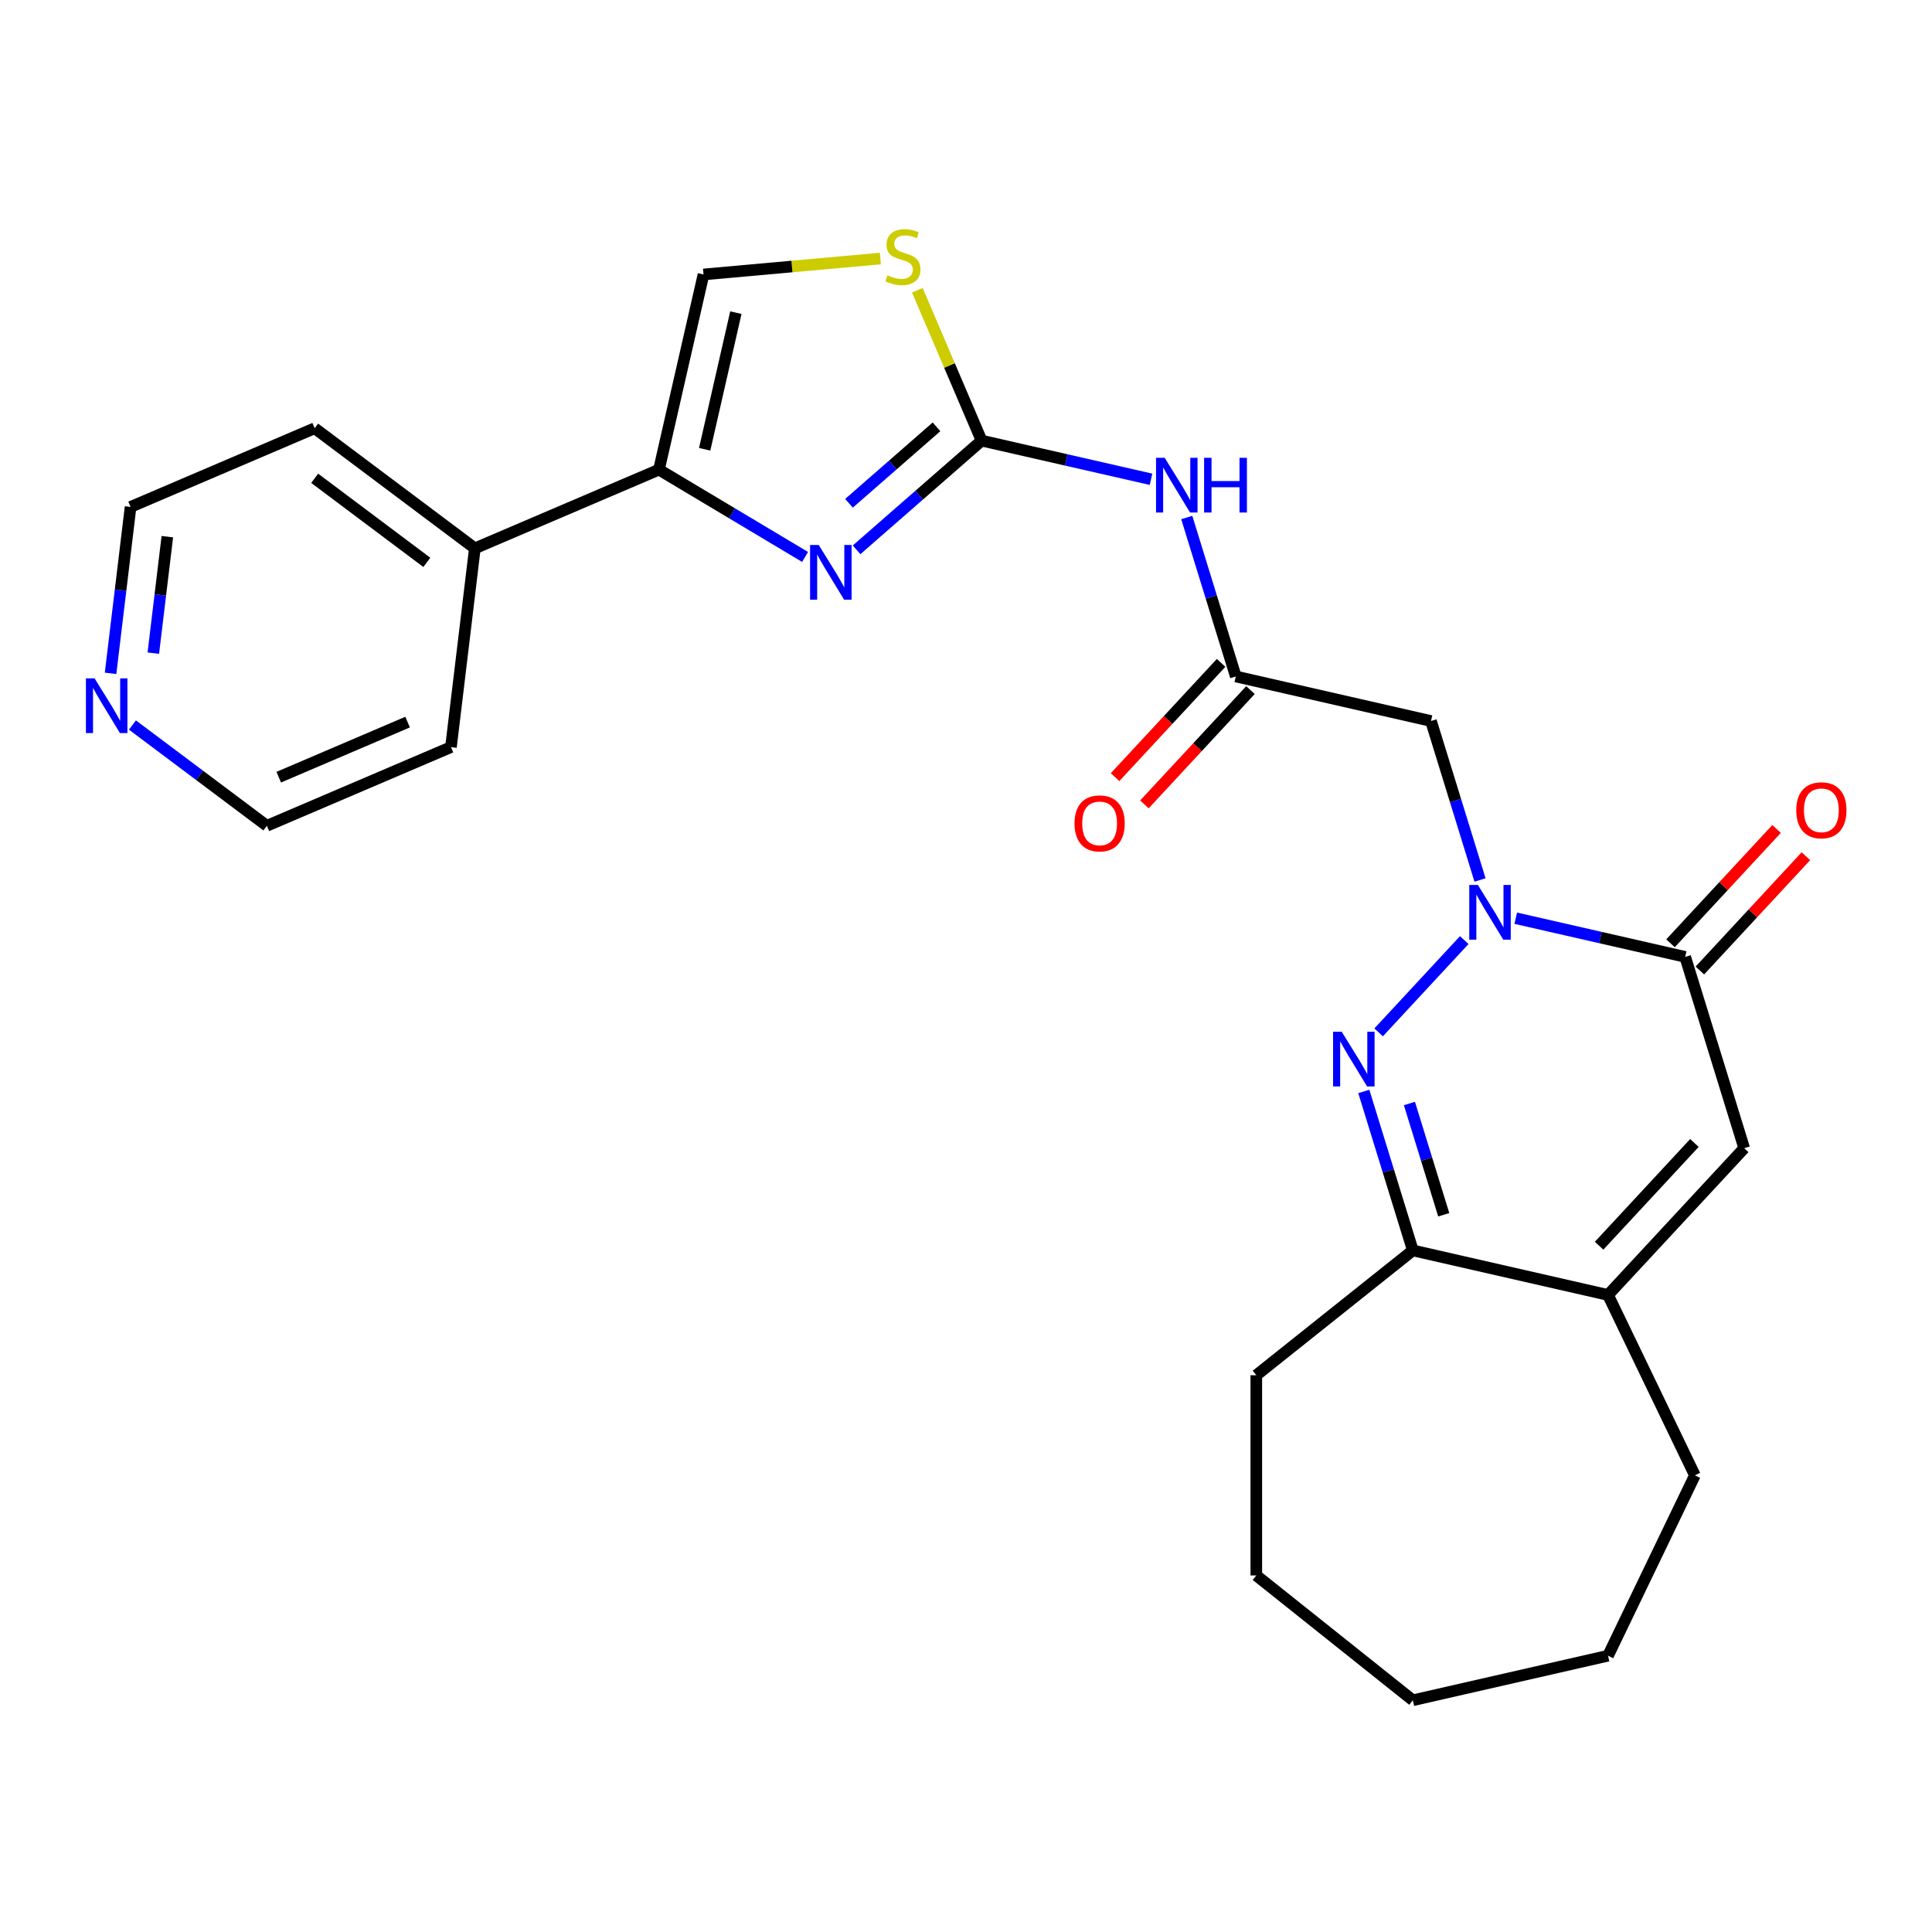 <?xml version='1.0' encoding='iso-8859-1'?>
<svg version='1.1' baseProfile='full'
              xmlns='http://www.w3.org/2000/svg'
                      xmlns:rdkit='http://www.rdkit.org/xml'
                      xmlns:xlink='http://www.w3.org/1999/xlink'
                  xml:space='preserve'
width='1000px' height='1000px' viewBox='0 0 1000 1000'>
<!-- END OF HEADER -->
<rect style='opacity:1.0;fill:#FFFFFF;stroke:none' width='1000' height='1000' x='0' y='0'> </rect>
<path class='bond-0' d='M 757.89,486.591 L 713.577,534.348' style='fill:none;fill-rule:evenodd;stroke:#0000FF;stroke-width:6px;stroke-linecap:butt;stroke-linejoin:miter;stroke-opacity:1' />
<path class='bond-3' d='M 784.551,475.266 L 828.4,485.274' style='fill:none;fill-rule:evenodd;stroke:#0000FF;stroke-width:6px;stroke-linecap:butt;stroke-linejoin:miter;stroke-opacity:1' />
<path class='bond-3' d='M 828.4,485.274 L 872.249,495.283' style='fill:none;fill-rule:evenodd;stroke:#000000;stroke-width:6px;stroke-linecap:butt;stroke-linejoin:miter;stroke-opacity:1' />
<path class='bond-7' d='M 766.054,455.473 L 753.365,414.337' style='fill:none;fill-rule:evenodd;stroke:#0000FF;stroke-width:6px;stroke-linecap:butt;stroke-linejoin:miter;stroke-opacity:1' />
<path class='bond-7' d='M 753.365,414.337 L 740.676,373.2' style='fill:none;fill-rule:evenodd;stroke:#000000;stroke-width:6px;stroke-linecap:butt;stroke-linejoin:miter;stroke-opacity:1' />
<path class='bond-8' d='M 705.903,564.938 L 718.592,606.074' style='fill:none;fill-rule:evenodd;stroke:#0000FF;stroke-width:6px;stroke-linecap:butt;stroke-linejoin:miter;stroke-opacity:1' />
<path class='bond-8' d='M 718.592,606.074 L 731.281,647.211' style='fill:none;fill-rule:evenodd;stroke:#000000;stroke-width:6px;stroke-linecap:butt;stroke-linejoin:miter;stroke-opacity:1' />
<path class='bond-8' d='M 729.515,571.17 L 738.397,599.965' style='fill:none;fill-rule:evenodd;stroke:#0000FF;stroke-width:6px;stroke-linecap:butt;stroke-linejoin:miter;stroke-opacity:1' />
<path class='bond-8' d='M 738.397,599.965 L 747.279,628.761' style='fill:none;fill-rule:evenodd;stroke:#000000;stroke-width:6px;stroke-linecap:butt;stroke-linejoin:miter;stroke-opacity:1' />
<path class='bond-1' d='M 508.074,228.059 L 551.923,238.067' style='fill:none;fill-rule:evenodd;stroke:#000000;stroke-width:6px;stroke-linecap:butt;stroke-linejoin:miter;stroke-opacity:1' />
<path class='bond-1' d='M 551.923,238.067 L 595.772,248.075' style='fill:none;fill-rule:evenodd;stroke:#0000FF;stroke-width:6px;stroke-linecap:butt;stroke-linejoin:miter;stroke-opacity:1' />
<path class='bond-2' d='M 508.074,228.059 L 475.72,256.326' style='fill:none;fill-rule:evenodd;stroke:#000000;stroke-width:6px;stroke-linecap:butt;stroke-linejoin:miter;stroke-opacity:1' />
<path class='bond-2' d='M 475.72,256.326 L 443.366,284.592' style='fill:none;fill-rule:evenodd;stroke:#0000FF;stroke-width:6px;stroke-linecap:butt;stroke-linejoin:miter;stroke-opacity:1' />
<path class='bond-2' d='M 484.731,220.931 L 462.084,240.718' style='fill:none;fill-rule:evenodd;stroke:#000000;stroke-width:6px;stroke-linecap:butt;stroke-linejoin:miter;stroke-opacity:1' />
<path class='bond-2' d='M 462.084,240.718 L 439.436,260.505' style='fill:none;fill-rule:evenodd;stroke:#0000FF;stroke-width:6px;stroke-linecap:butt;stroke-linejoin:miter;stroke-opacity:1' />
<path class='bond-11' d='M 508.074,228.059 L 491.443,189.15' style='fill:none;fill-rule:evenodd;stroke:#000000;stroke-width:6px;stroke-linecap:butt;stroke-linejoin:miter;stroke-opacity:1' />
<path class='bond-11' d='M 491.443,189.15 L 474.813,150.242' style='fill:none;fill-rule:evenodd;stroke:#CCCC00;stroke-width:6px;stroke-linecap:butt;stroke-linejoin:miter;stroke-opacity:1' />
<path class='bond-4' d='M 416.704,288.274 L 378.891,265.682' style='fill:none;fill-rule:evenodd;stroke:#0000FF;stroke-width:6px;stroke-linecap:butt;stroke-linejoin:miter;stroke-opacity:1' />
<path class='bond-4' d='M 378.891,265.682 L 341.077,243.089' style='fill:none;fill-rule:evenodd;stroke:#000000;stroke-width:6px;stroke-linecap:butt;stroke-linejoin:miter;stroke-opacity:1' />
<path class='bond-6' d='M 872.249,495.283 L 902.794,594.306' style='fill:none;fill-rule:evenodd;stroke:#000000;stroke-width:6px;stroke-linecap:butt;stroke-linejoin:miter;stroke-opacity:1' />
<path class='bond-13' d='M 879.846,502.331 L 907.293,472.75' style='fill:none;fill-rule:evenodd;stroke:#000000;stroke-width:6px;stroke-linecap:butt;stroke-linejoin:miter;stroke-opacity:1' />
<path class='bond-13' d='M 907.293,472.75 L 934.739,443.17' style='fill:none;fill-rule:evenodd;stroke:#FF0000;stroke-width:6px;stroke-linecap:butt;stroke-linejoin:miter;stroke-opacity:1' />
<path class='bond-13' d='M 864.653,488.234 L 892.1,458.654' style='fill:none;fill-rule:evenodd;stroke:#000000;stroke-width:6px;stroke-linecap:butt;stroke-linejoin:miter;stroke-opacity:1' />
<path class='bond-13' d='M 892.1,458.654 L 919.547,429.073' style='fill:none;fill-rule:evenodd;stroke:#FF0000;stroke-width:6px;stroke-linecap:butt;stroke-linejoin:miter;stroke-opacity:1' />
<path class='bond-14' d='M 341.077,243.089 L 245.789,283.817' style='fill:none;fill-rule:evenodd;stroke:#000000;stroke-width:6px;stroke-linecap:butt;stroke-linejoin:miter;stroke-opacity:1' />
<path class='bond-28' d='M 341.077,243.089 L 364.136,142.06' style='fill:none;fill-rule:evenodd;stroke:#000000;stroke-width:6px;stroke-linecap:butt;stroke-linejoin:miter;stroke-opacity:1' />
<path class='bond-28' d='M 364.741,232.546 L 380.883,161.826' style='fill:none;fill-rule:evenodd;stroke:#000000;stroke-width:6px;stroke-linecap:butt;stroke-linejoin:miter;stroke-opacity:1' />
<path class='bond-5' d='M 614.269,267.869 L 626.958,309.005' style='fill:none;fill-rule:evenodd;stroke:#0000FF;stroke-width:6px;stroke-linecap:butt;stroke-linejoin:miter;stroke-opacity:1' />
<path class='bond-5' d='M 626.958,309.005 L 639.647,350.141' style='fill:none;fill-rule:evenodd;stroke:#000000;stroke-width:6px;stroke-linecap:butt;stroke-linejoin:miter;stroke-opacity:1' />
<path class='bond-9' d='M 902.794,594.306 L 832.31,670.27' style='fill:none;fill-rule:evenodd;stroke:#000000;stroke-width:6px;stroke-linecap:butt;stroke-linejoin:miter;stroke-opacity:1' />
<path class='bond-9' d='M 877.029,591.604 L 827.69,644.778' style='fill:none;fill-rule:evenodd;stroke:#000000;stroke-width:6px;stroke-linecap:butt;stroke-linejoin:miter;stroke-opacity:1' />
<path class='bond-10' d='M 740.676,373.2 L 639.647,350.141' style='fill:none;fill-rule:evenodd;stroke:#000000;stroke-width:6px;stroke-linecap:butt;stroke-linejoin:miter;stroke-opacity:1' />
<path class='bond-18' d='M 731.281,647.211 L 650.262,711.821' style='fill:none;fill-rule:evenodd;stroke:#000000;stroke-width:6px;stroke-linecap:butt;stroke-linejoin:miter;stroke-opacity:1' />
<path class='bond-26' d='M 731.281,647.211 L 832.31,670.27' style='fill:none;fill-rule:evenodd;stroke:#000000;stroke-width:6px;stroke-linecap:butt;stroke-linejoin:miter;stroke-opacity:1' />
<path class='bond-17' d='M 832.31,670.27 L 877.272,763.635' style='fill:none;fill-rule:evenodd;stroke:#000000;stroke-width:6px;stroke-linecap:butt;stroke-linejoin:miter;stroke-opacity:1' />
<path class='bond-15' d='M 632.051,343.093 L 604.604,372.673' style='fill:none;fill-rule:evenodd;stroke:#000000;stroke-width:6px;stroke-linecap:butt;stroke-linejoin:miter;stroke-opacity:1' />
<path class='bond-15' d='M 604.604,372.673 L 577.157,402.254' style='fill:none;fill-rule:evenodd;stroke:#FF0000;stroke-width:6px;stroke-linecap:butt;stroke-linejoin:miter;stroke-opacity:1' />
<path class='bond-15' d='M 647.244,357.19 L 619.797,386.77' style='fill:none;fill-rule:evenodd;stroke:#000000;stroke-width:6px;stroke-linecap:butt;stroke-linejoin:miter;stroke-opacity:1' />
<path class='bond-15' d='M 619.797,386.77 L 592.35,416.351' style='fill:none;fill-rule:evenodd;stroke:#FF0000;stroke-width:6px;stroke-linecap:butt;stroke-linejoin:miter;stroke-opacity:1' />
<path class='bond-12' d='M 455.675,133.821 L 409.905,137.941' style='fill:none;fill-rule:evenodd;stroke:#CCCC00;stroke-width:6px;stroke-linecap:butt;stroke-linejoin:miter;stroke-opacity:1' />
<path class='bond-12' d='M 409.905,137.941 L 364.136,142.06' style='fill:none;fill-rule:evenodd;stroke:#000000;stroke-width:6px;stroke-linecap:butt;stroke-linejoin:miter;stroke-opacity:1' />
<path class='bond-21' d='M 245.789,283.817 L 233.416,386.703' style='fill:none;fill-rule:evenodd;stroke:#000000;stroke-width:6px;stroke-linecap:butt;stroke-linejoin:miter;stroke-opacity:1' />
<path class='bond-22' d='M 245.789,283.817 L 162.873,221.659' style='fill:none;fill-rule:evenodd;stroke:#000000;stroke-width:6px;stroke-linecap:butt;stroke-linejoin:miter;stroke-opacity:1' />
<path class='bond-22' d='M 220.92,291.076 L 162.879,247.566' style='fill:none;fill-rule:evenodd;stroke:#000000;stroke-width:6px;stroke-linecap:butt;stroke-linejoin:miter;stroke-opacity:1' />
<path class='bond-16' d='M 57.227,348.522 L 62.406,305.455' style='fill:none;fill-rule:evenodd;stroke:#0000FF;stroke-width:6px;stroke-linecap:butt;stroke-linejoin:miter;stroke-opacity:1' />
<path class='bond-16' d='M 62.406,305.455 L 67.585,262.387' style='fill:none;fill-rule:evenodd;stroke:#000000;stroke-width:6px;stroke-linecap:butt;stroke-linejoin:miter;stroke-opacity:1' />
<path class='bond-16' d='M 79.358,338.076 L 82.983,307.929' style='fill:none;fill-rule:evenodd;stroke:#0000FF;stroke-width:6px;stroke-linecap:butt;stroke-linejoin:miter;stroke-opacity:1' />
<path class='bond-16' d='M 82.983,307.929 L 86.609,277.782' style='fill:none;fill-rule:evenodd;stroke:#000000;stroke-width:6px;stroke-linecap:butt;stroke-linejoin:miter;stroke-opacity:1' />
<path class='bond-29' d='M 68.543,375.266 L 103.336,401.348' style='fill:none;fill-rule:evenodd;stroke:#0000FF;stroke-width:6px;stroke-linecap:butt;stroke-linejoin:miter;stroke-opacity:1' />
<path class='bond-29' d='M 103.336,401.348 L 138.128,427.431' style='fill:none;fill-rule:evenodd;stroke:#000000;stroke-width:6px;stroke-linecap:butt;stroke-linejoin:miter;stroke-opacity:1' />
<path class='bond-23' d='M 877.272,763.635 L 832.31,856.999' style='fill:none;fill-rule:evenodd;stroke:#000000;stroke-width:6px;stroke-linecap:butt;stroke-linejoin:miter;stroke-opacity:1' />
<path class='bond-24' d='M 650.262,711.821 L 650.262,815.448' style='fill:none;fill-rule:evenodd;stroke:#000000;stroke-width:6px;stroke-linecap:butt;stroke-linejoin:miter;stroke-opacity:1' />
<path class='bond-19' d='M 138.128,427.431 L 233.416,386.703' style='fill:none;fill-rule:evenodd;stroke:#000000;stroke-width:6px;stroke-linecap:butt;stroke-linejoin:miter;stroke-opacity:1' />
<path class='bond-19' d='M 144.276,402.264 L 210.977,373.754' style='fill:none;fill-rule:evenodd;stroke:#000000;stroke-width:6px;stroke-linecap:butt;stroke-linejoin:miter;stroke-opacity:1' />
<path class='bond-20' d='M 67.585,262.387 L 162.873,221.659' style='fill:none;fill-rule:evenodd;stroke:#000000;stroke-width:6px;stroke-linecap:butt;stroke-linejoin:miter;stroke-opacity:1' />
<path class='bond-27' d='M 832.31,856.999 L 731.281,880.058' style='fill:none;fill-rule:evenodd;stroke:#000000;stroke-width:6px;stroke-linecap:butt;stroke-linejoin:miter;stroke-opacity:1' />
<path class='bond-25' d='M 650.262,815.448 L 731.281,880.058' style='fill:none;fill-rule:evenodd;stroke:#000000;stroke-width:6px;stroke-linecap:butt;stroke-linejoin:miter;stroke-opacity:1' />
<path  class='atom-0' d='M 764.961 458.063
L 774.241 473.063
Q 775.161 474.543, 776.641 477.223
Q 778.121 479.903, 778.201 480.063
L 778.201 458.063
L 781.961 458.063
L 781.961 486.383
L 778.081 486.383
L 768.121 469.983
Q 766.961 468.063, 765.721 465.863
Q 764.521 463.663, 764.161 462.983
L 764.161 486.383
L 760.481 486.383
L 760.481 458.063
L 764.961 458.063
' fill='#0000FF'/>
<path  class='atom-1' d='M 694.476 534.027
L 703.756 549.027
Q 704.676 550.507, 706.156 553.187
Q 707.636 555.867, 707.716 556.027
L 707.716 534.027
L 711.476 534.027
L 711.476 562.347
L 707.596 562.347
L 697.636 545.947
Q 696.476 544.027, 695.236 541.827
Q 694.036 539.627, 693.676 538.947
L 693.676 562.347
L 689.996 562.347
L 689.996 534.027
L 694.476 534.027
' fill='#0000FF'/>
<path  class='atom-3' d='M 423.775 282.079
L 433.055 297.079
Q 433.975 298.559, 435.455 301.239
Q 436.935 303.919, 437.015 304.079
L 437.015 282.079
L 440.775 282.079
L 440.775 310.399
L 436.895 310.399
L 426.935 293.999
Q 425.775 292.079, 424.535 289.879
Q 423.335 287.679, 422.975 286.999
L 422.975 310.399
L 419.295 310.399
L 419.295 282.079
L 423.775 282.079
' fill='#0000FF'/>
<path  class='atom-6' d='M 602.843 236.958
L 612.123 251.958
Q 613.043 253.438, 614.523 256.118
Q 616.003 258.798, 616.083 258.958
L 616.083 236.958
L 619.843 236.958
L 619.843 265.278
L 615.963 265.278
L 606.003 248.878
Q 604.843 246.958, 603.603 244.758
Q 602.403 242.558, 602.043 241.878
L 602.043 265.278
L 598.363 265.278
L 598.363 236.958
L 602.843 236.958
' fill='#0000FF'/>
<path  class='atom-6' d='M 623.243 236.958
L 627.083 236.958
L 627.083 248.998
L 641.563 248.998
L 641.563 236.958
L 645.403 236.958
L 645.403 265.278
L 641.563 265.278
L 641.563 252.198
L 627.083 252.198
L 627.083 265.278
L 623.243 265.278
L 623.243 236.958
' fill='#0000FF'/>
<path  class='atom-12' d='M 459.346 142.491
Q 459.666 142.611, 460.986 143.171
Q 462.306 143.731, 463.746 144.091
Q 465.226 144.411, 466.666 144.411
Q 469.346 144.411, 470.906 143.131
Q 472.466 141.811, 472.466 139.531
Q 472.466 137.971, 471.666 137.011
Q 470.906 136.051, 469.706 135.531
Q 468.506 135.011, 466.506 134.411
Q 463.986 133.651, 462.466 132.931
Q 460.986 132.211, 459.906 130.691
Q 458.866 129.171, 458.866 126.611
Q 458.866 123.051, 461.266 120.851
Q 463.706 118.651, 468.506 118.651
Q 471.786 118.651, 475.506 120.211
L 474.586 123.291
Q 471.186 121.891, 468.626 121.891
Q 465.866 121.891, 464.346 123.051
Q 462.826 124.171, 462.866 126.131
Q 462.866 127.651, 463.626 128.571
Q 464.426 129.491, 465.546 130.011
Q 466.706 130.531, 468.626 131.131
Q 471.186 131.931, 472.706 132.731
Q 474.226 133.531, 475.306 135.171
Q 476.426 136.771, 476.426 139.531
Q 476.426 143.451, 473.786 145.571
Q 471.186 147.651, 466.826 147.651
Q 464.306 147.651, 462.386 147.091
Q 460.506 146.571, 458.266 145.651
L 459.346 142.491
' fill='#CCCC00'/>
<path  class='atom-14' d='M 929.734 419.399
Q 929.734 412.599, 933.094 408.799
Q 936.454 404.999, 942.734 404.999
Q 949.014 404.999, 952.374 408.799
Q 955.734 412.599, 955.734 419.399
Q 955.734 426.279, 952.334 430.199
Q 948.934 434.079, 942.734 434.079
Q 936.494 434.079, 933.094 430.199
Q 929.734 426.319, 929.734 419.399
M 942.734 430.879
Q 947.054 430.879, 949.374 427.999
Q 951.734 425.079, 951.734 419.399
Q 951.734 413.839, 949.374 411.039
Q 947.054 408.199, 942.734 408.199
Q 938.414 408.199, 936.054 410.999
Q 933.734 413.799, 933.734 419.399
Q 933.734 425.119, 936.054 427.999
Q 938.414 430.879, 942.734 430.879
' fill='#FF0000'/>
<path  class='atom-16' d='M 556.163 426.185
Q 556.163 419.385, 559.523 415.585
Q 562.883 411.785, 569.163 411.785
Q 575.443 411.785, 578.803 415.585
Q 582.163 419.385, 582.163 426.185
Q 582.163 433.065, 578.763 436.985
Q 575.363 440.865, 569.163 440.865
Q 562.923 440.865, 559.523 436.985
Q 556.163 433.105, 556.163 426.185
M 569.163 437.665
Q 573.483 437.665, 575.803 434.785
Q 578.163 431.865, 578.163 426.185
Q 578.163 420.625, 575.803 417.825
Q 573.483 414.985, 569.163 414.985
Q 564.843 414.985, 562.483 417.785
Q 560.163 420.585, 560.163 426.185
Q 560.163 431.905, 562.483 434.785
Q 564.843 437.665, 569.163 437.665
' fill='#FF0000'/>
<path  class='atom-17' d='M 48.953 351.113
L 58.233 366.113
Q 59.153 367.593, 60.633 370.273
Q 62.113 372.953, 62.193 373.113
L 62.193 351.113
L 65.953 351.113
L 65.953 379.433
L 62.073 379.433
L 52.113 363.033
Q 50.953 361.113, 49.713 358.913
Q 48.513 356.713, 48.153 356.033
L 48.153 379.433
L 44.473 379.433
L 44.473 351.113
L 48.953 351.113
' fill='#0000FF'/>
</svg>
